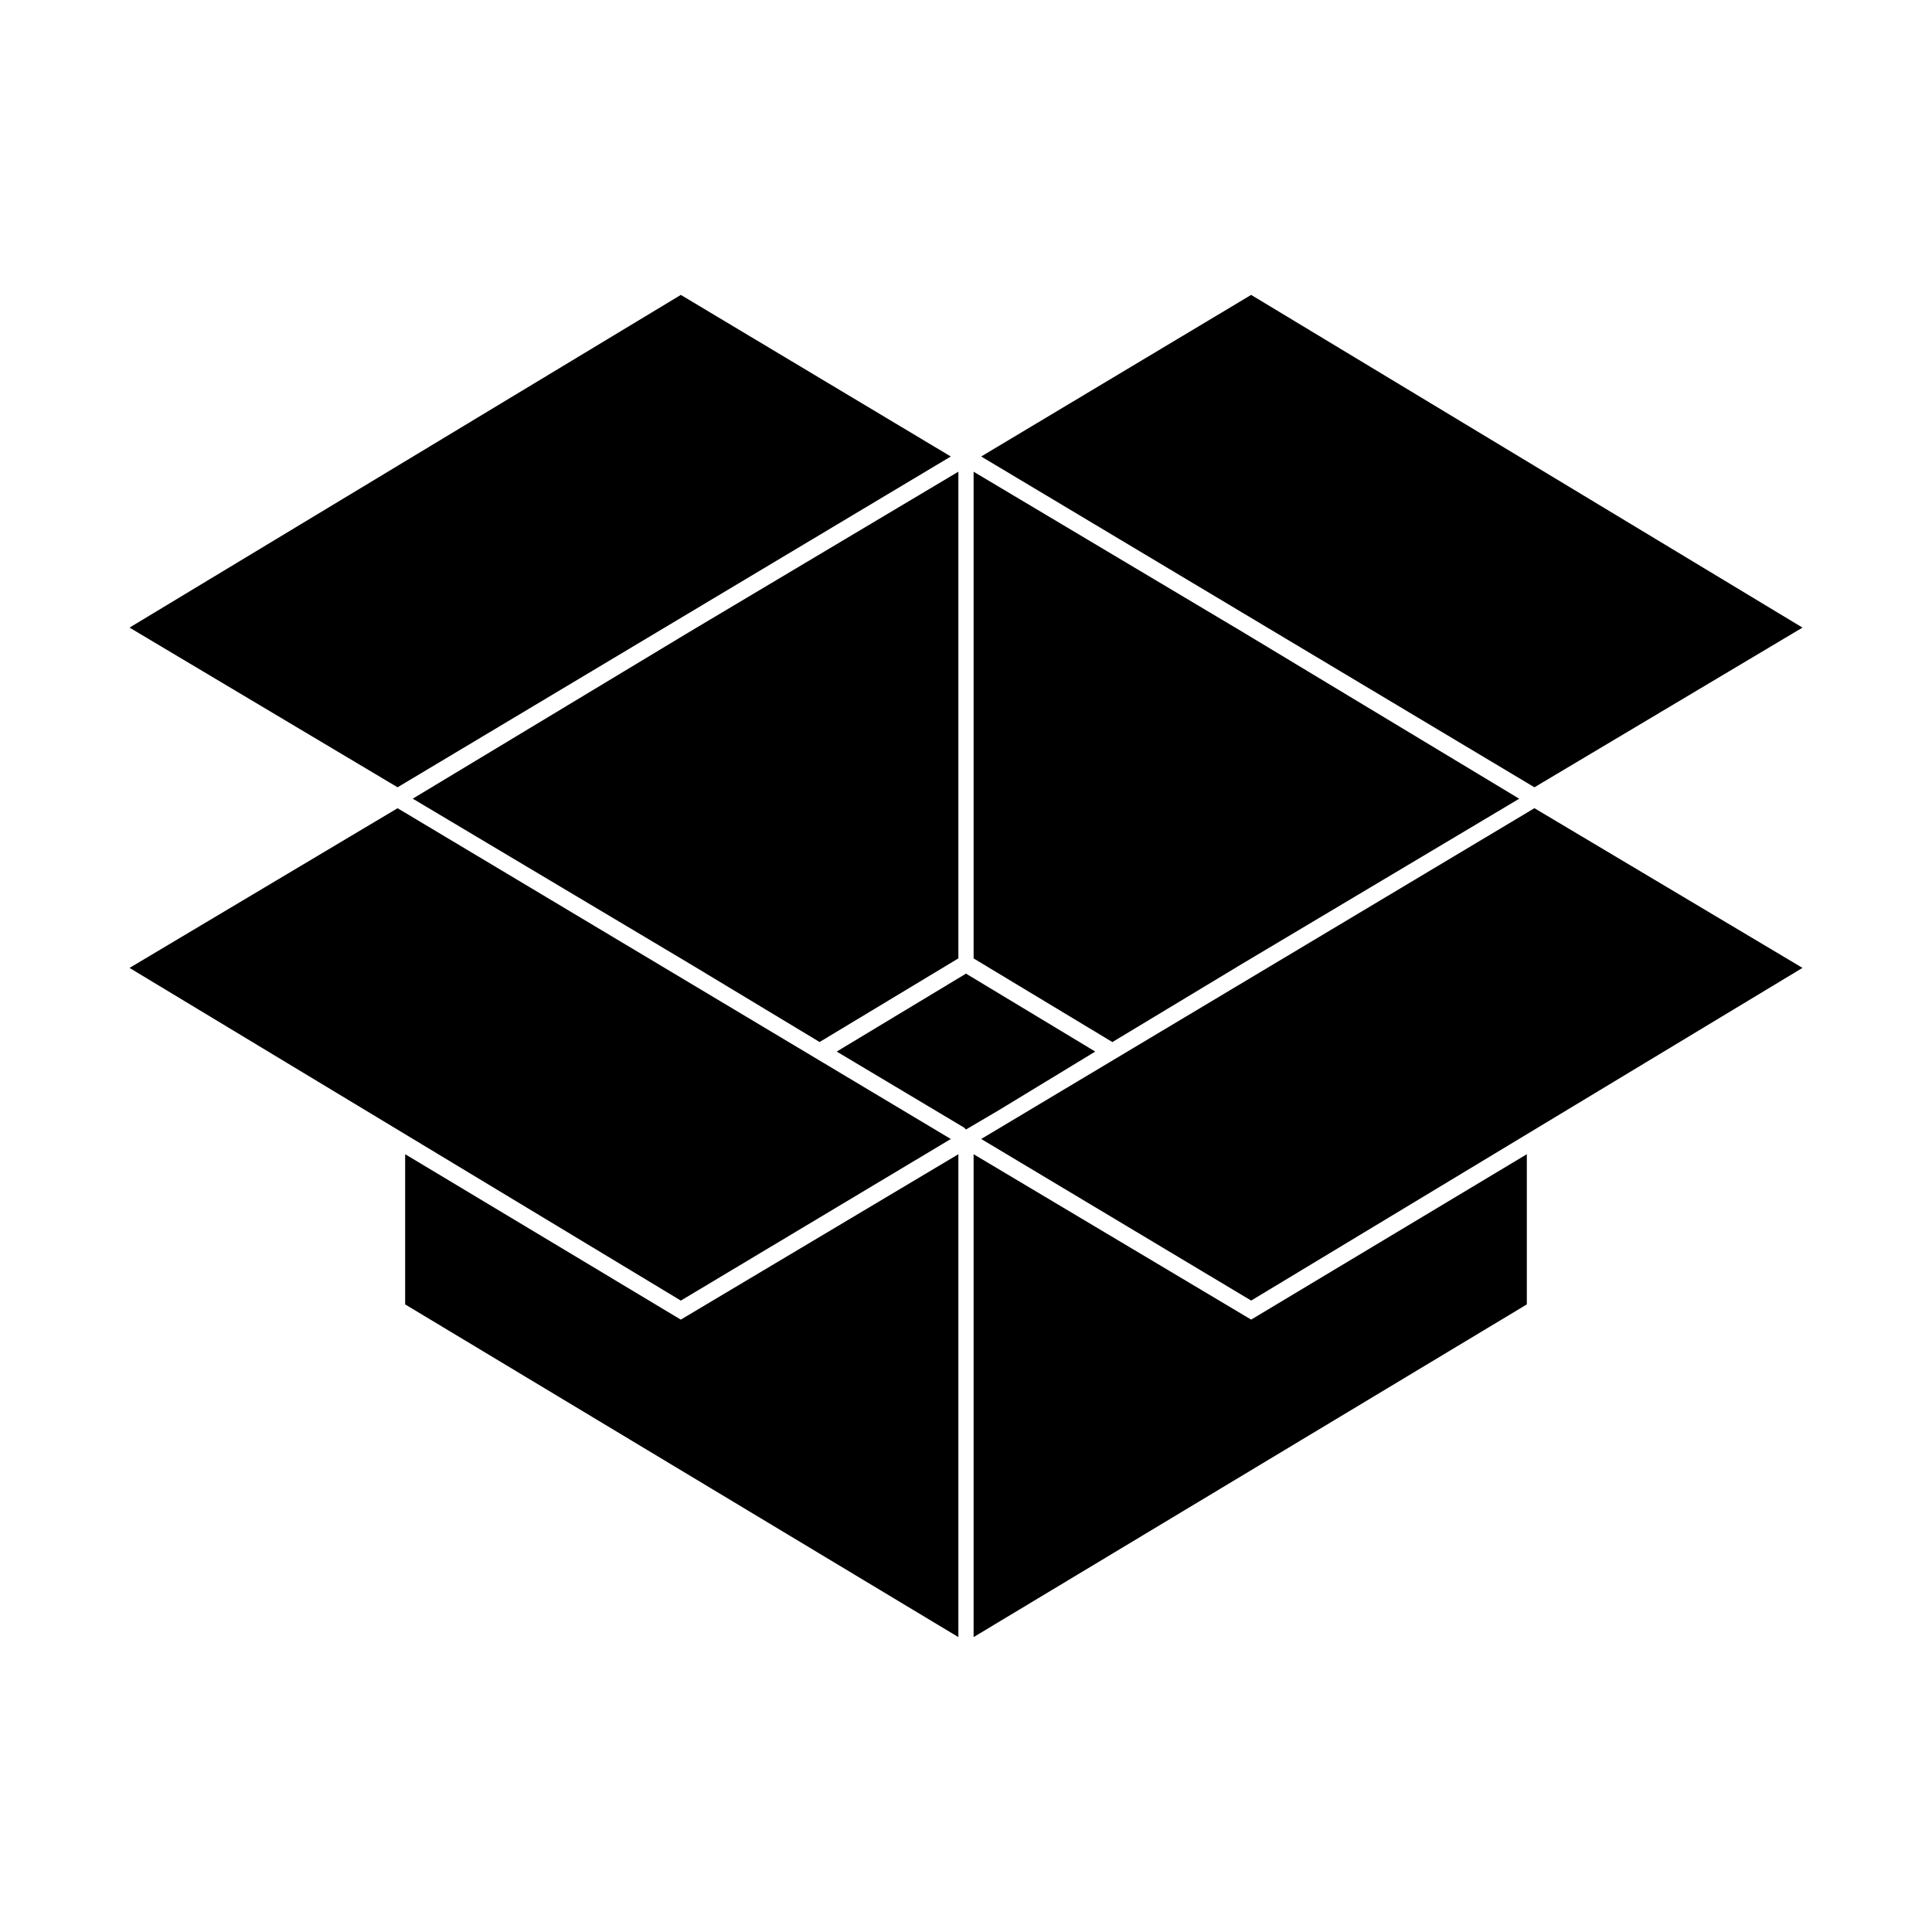 <?xml version="1.0" encoding="UTF-8"?>
<!-- Uploaded to: ICON Repo, www.svgrepo.com, Generator: ICON Repo Mixer Tools -->
<svg fill="#000000" width="800px" height="800px" version="1.1" viewBox="144 144 512 512" xmlns="http://www.w3.org/2000/svg">
 <g>
  <path d="m397.98 449.88-73.559 43.832-73.051-43.832v39.801l146.61 88.168z"/>
  <path d="m475.57 493.71-73.555-43.832v127.97l146.61-88.168v-39.801z"/>
  <path d="m473.05 311.33-71.035-42.32v128.98l36.777 22.168 34.258-20.656 73.555-43.832z"/>
  <path d="m397.98 397.98v-128.98l-71.039 42.32-73.555 44.336 73.555 43.832 34.262 20.656z"/>
  <path d="m400 402.02-34.262 20.656 33.758 20.152 0.504 0.5 8.562-5.035 25.695-15.617z"/>
  <path d="m324.43 488.67 71.543-42.824-146.61-87.66-71.035 42.32z"/>
  <path d="m621.68 400.5-71.039-42.32-146.61 87.66 71.543 42.824z"/>
  <path d="m249.36 352.64 146.61-87.664-71.543-42.824-146.1 88.168z"/>
  <path d="m550.64 352.64 71.039-42.32-146.11-88.168-71.543 42.824z"/>
 </g>
</svg>